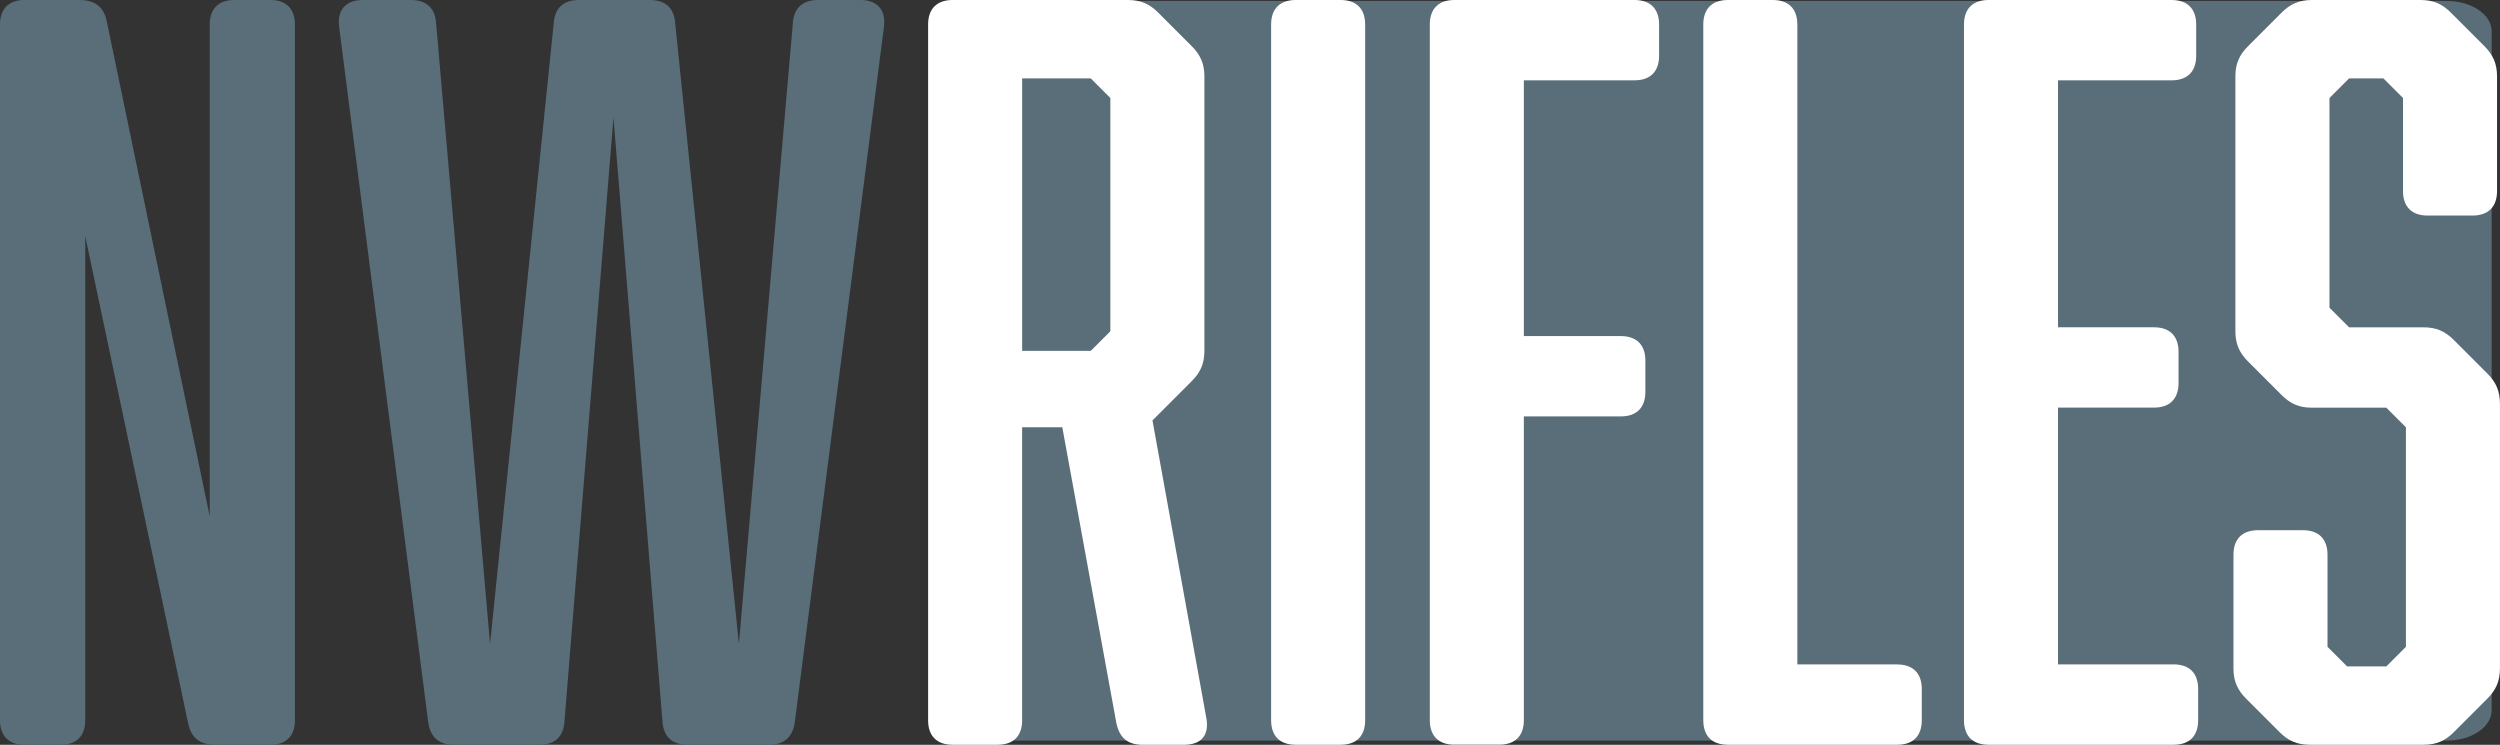 <?xml version="1.0" encoding="UTF-8"?>
<svg id="Layer_2" data-name="Layer 2" xmlns="http://www.w3.org/2000/svg" viewBox="0 0 676 201.4">
  <rect x="0" y="0" width="676" height="201.4" fill="#333333" stroke="none"/>
  <defs>
    <style>
      .cls-1 {
        fill: #fff;
      }

      .cls-1, .cls-2 {
        stroke-width: 0px;
      }

      .cls-2 {
        fill: #596e79;
      }
    </style>
  </defs>
  <g id="Layer_1-2" data-name="Layer 1">
    <path class="cls-2" d="M661.6,200.26h-395.69c-6.71,0-12.15-3.68-12.15-8.22V8.48c0-4.54,5.44-8.22,12.15-8.22h395.69c6.71,0,12.15,3.68,12.15,8.22v183.56c0,4.54-5.44,8.22-12.15,8.22Z"/>
    <g>
      <path class="cls-2" d="M23.05,194.77c0,4.24-2.38,6.62-6.62,6.62H6.62c-4.24,0-6.62-2.38-6.62-6.62V6.62C0,2.38,2.38,0,6.62,0h14.84c4.24,0,6.62,1.86,7.42,5.83l27.83,133.82V6.62c0-4.24,2.38-6.62,6.62-6.62h9.8c4.24,0,6.62,2.38,6.62,6.62v188.15c0,4.24-2.38,6.62-6.62,6.62h-14.84c-4.24,0-6.62-1.85-7.42-5.83L23.05,63.87v130.91Z"/>
      <path class="cls-2" d="M232.67,0c4.51,0,6.89,2.65,6.36,7.15l-24.12,188.15c-.53,3.97-2.92,6.09-6.89,6.09h-22c-4.24,0-6.62-2.12-6.89-6.36l-13.25-163.24-13.25,163.24c-.26,4.24-2.65,6.36-6.89,6.36h-23.06c-3.97,0-6.36-2.12-6.89-6.09L91.69,7.15c-.53-4.5,1.86-7.15,6.36-7.15h12.99c4.24,0,6.62,2.12,6.89,6.36l14.58,167.75L149.72,6.36c.26-4.24,2.65-6.36,6.89-6.36h19.08c4.24,0,6.62,2.12,6.89,6.36l17.22,167.75L214.38,6.36c.26-4.24,2.65-6.36,6.89-6.36h11.39Z"/>
      <path class="cls-1" d="M276.39,194.77c0,4.24-2.38,6.62-6.62,6.62h-12.19c-4.24,0-6.62-2.38-6.62-6.62V6.62c0-4.24,2.38-6.62,6.62-6.62h47.43c3.45,0,5.83,1.06,8.21,3.45l9.01,9.01c2.38,2.38,3.44,4.77,3.44,8.21v74.2c0,3.45-1.06,5.83-3.44,8.21l-10.6,10.6,14.58,80.56c.79,4.51-1.33,7.16-6.09,7.16h-11.13c-3.98,0-6.36-1.85-7.16-6.09l-14.58-79.77h-10.87v79.24ZM300.24,89.57V26.5l-5.3-5.3h-18.55v73.67h18.55l5.3-5.3Z"/>
      <path class="cls-1" d="M369.14,194.77c0,4.24-2.38,6.62-6.62,6.62h-12.19c-4.24,0-6.62-2.38-6.62-6.62V6.62c0-4.24,2.38-6.62,6.62-6.62h12.19c4.24,0,6.62,2.38,6.62,6.62v188.15Z"/>
      <path class="cls-1" d="M386.62,6.62c0-4.24,2.38-6.62,6.62-6.62h48.76c4.24,0,6.62,2.38,6.62,6.62v8.48c0,4.24-2.38,6.62-6.62,6.62h-29.95v69.16h26.24c4.24,0,6.62,2.38,6.62,6.62v8.48c0,4.24-2.38,6.62-6.62,6.62h-26.24v82.15c0,4.24-2.38,6.62-6.62,6.62h-12.19c-4.24,0-6.62-2.38-6.62-6.62V6.62Z"/>
      <path class="cls-1" d="M513.03,179.67c4.24,0,6.62,2.38,6.62,6.62v8.48c0,4.24-2.38,6.62-6.62,6.62h-45.84c-4.24,0-6.62-2.38-6.62-6.62V6.62c0-4.24,2.38-6.62,6.62-6.62h12.19c4.24,0,6.62,2.38,6.62,6.62v173.04h27.03Z"/>
      <path class="cls-1" d="M594.38,194.77c0,4.24-2.38,6.62-6.62,6.62h-50.08c-4.24,0-6.62-2.38-6.62-6.62V6.62c0-4.24,2.38-6.62,6.62-6.62h49.55c4.24,0,6.62,2.38,6.62,6.62v8.48c0,4.24-2.38,6.62-6.62,6.62h-30.74v66.78h25.97c4.24,0,6.62,2.38,6.62,6.62v8.48c0,4.24-2.39,6.62-6.62,6.62h-25.97v69.43h31.27c4.24,0,6.62,2.38,6.62,6.62v8.48Z"/>
      <path class="cls-1" d="M675.2,51.67c0,4.24-2.38,6.62-6.62,6.62h-12.19c-4.24,0-6.62-2.39-6.62-6.62v-25.17l-5.3-5.3h-9.28l-5.3,5.3v56.71l5.3,5.3h20.14c3.45,0,5.83,1.06,8.21,3.45l9.01,9.01c2.38,2.38,3.44,4.77,3.44,8.21v71.55c0,3.44-1.06,5.83-3.44,8.21l-9.01,9.01c-2.38,2.38-4.77,3.44-8.21,3.44h-30.74c-3.45,0-5.83-1.06-8.21-3.44l-9.01-9.01c-2.38-2.38-3.44-4.77-3.44-8.21v-30.74c0-4.24,2.38-6.62,6.62-6.62h12.19c4.24,0,6.62,2.38,6.62,6.62v24.91l5.3,5.3h10.6l5.3-5.3v-59.36l-5.3-5.3h-20.14c-3.44,0-5.83-1.06-8.21-3.45l-9.01-9.01c-2.38-2.39-3.45-4.77-3.45-8.21V20.67c0-3.45,1.06-5.83,3.45-8.21l9.01-9.01c2.38-2.38,4.77-3.45,8.21-3.45h29.42c3.45,0,5.83,1.06,8.21,3.45l9.01,9.01c2.38,2.38,3.44,4.77,3.44,8.21v31Z"/>
    </g>
  </g>
</svg>